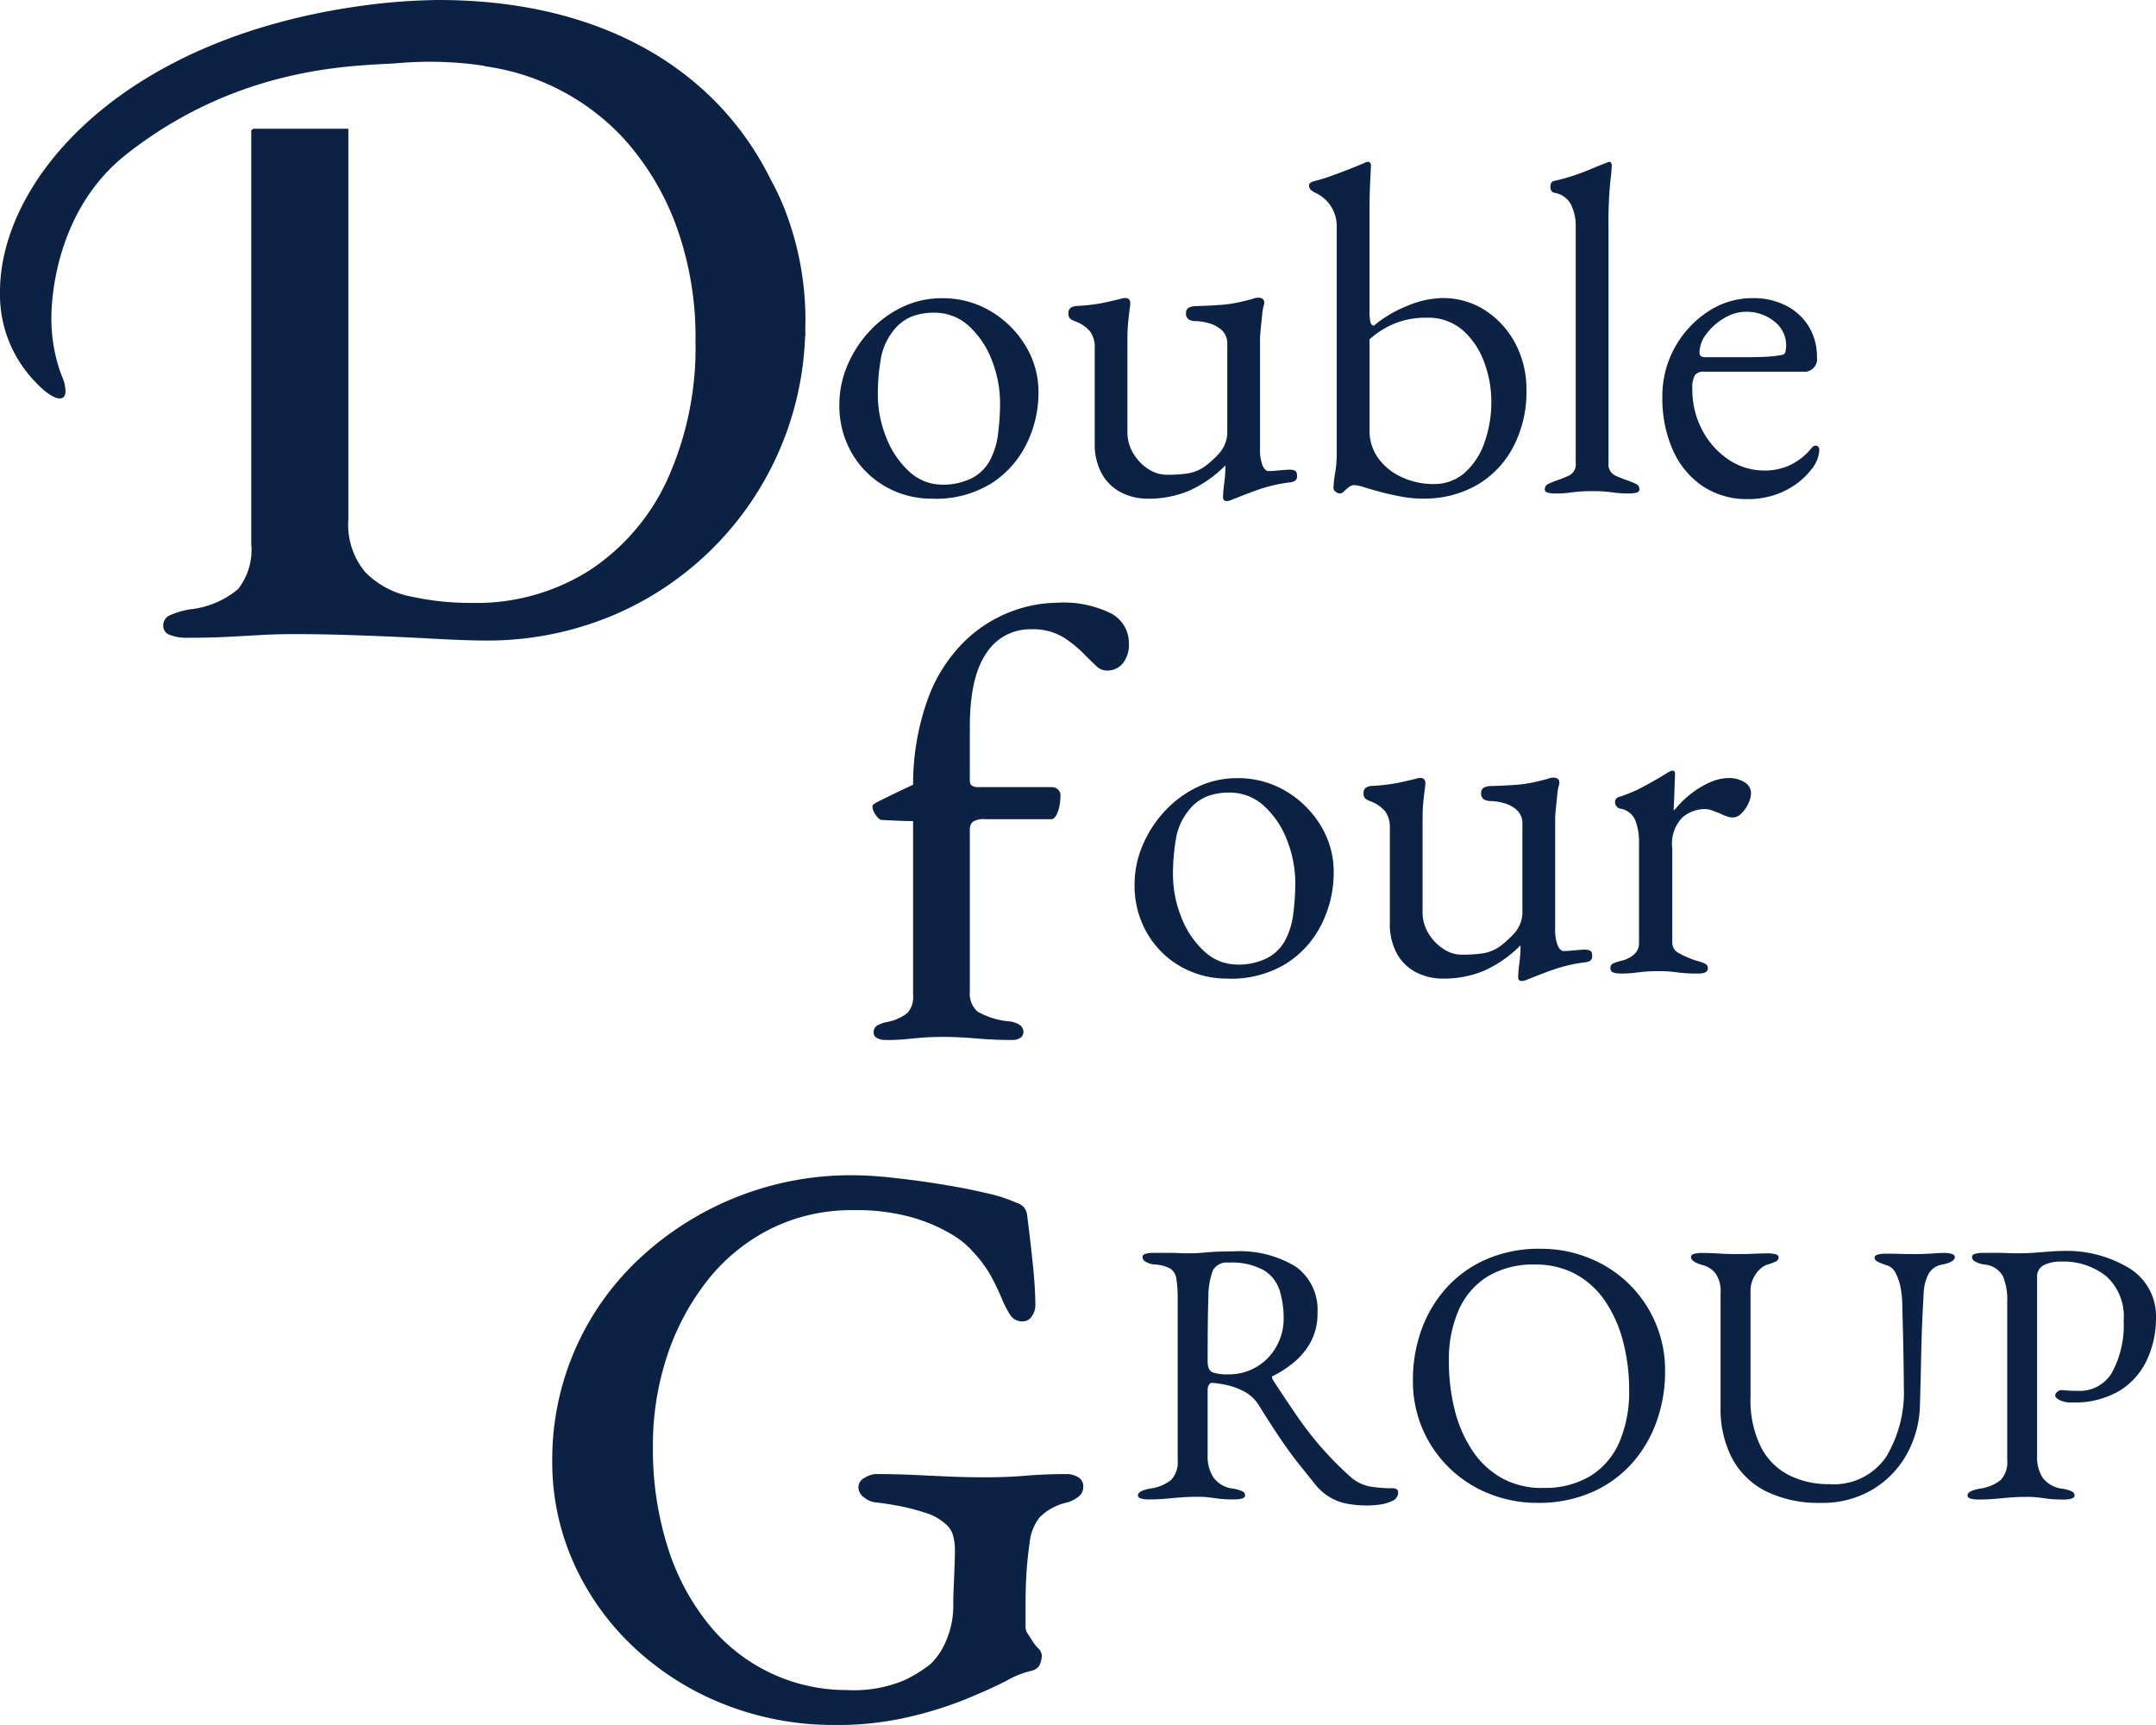 <svg xmlns="http://www.w3.org/2000/svg" xmlns:xlink="http://www.w3.org/1999/xlink" width="166.844" height="133.472" viewBox="0 0 166.844 133.472"><defs><clipPath id="a"><rect width="166.844" height="133.472" fill="#0b2244"/></clipPath></defs><g clip-path="url(#a)"><path d="M84.863,91.729a1.431,1.431,0,0,1-.691-.143.461.461,0,0,1-.263-.429.587.587,0,0,1,.287-.549,2.524,2.524,0,0,1,.716-.263,3.526,3.526,0,0,0,1.621-.715,1.82,1.82,0,0,0,.429-1.336v-13.5q-.477,0-1.1-.024T84.481,74.7c-.127-.031-.271-.168-.429-.405a1.2,1.2,0,0,1-.238-.644c0-.064.048-.126.143-.191a2.287,2.287,0,0,1,.238-.143q.762-.381,1.407-.692t1.36-.644A19.445,19.445,0,0,1,88.155,65.2a12,12,0,0,1,2.792-4.318,10.508,10.508,0,0,1,3.578-2.29,10.335,10.335,0,0,1,3.554-.692,8.291,8.291,0,0,1,4.222.835,2.59,2.59,0,0,1,1.361,2.314,2.286,2.286,0,0,1-.478,1.55,1.563,1.563,0,0,1-1.24.549,1.175,1.175,0,0,1-.811-.358q-.382-.359-.859-.835a9.083,9.083,0,0,0-1.646-1.36,4.568,4.568,0,0,0-2.553-.644A4,4,0,0,0,92.64,61.79q-1.288,1.837-1.288,5.749v4.1q0,.335.191.429a.933.933,0,0,0,.429.1H97.7a.647.647,0,0,1,.477.191.594.594,0,0,1,.191.429,4.537,4.537,0,0,1-.072.787,2.51,2.51,0,0,1-.215.692q-.191.382-.429.382H92.544a1.483,1.483,0,0,0-.978.215.806.806,0,0,0-.214.6V88.008a1.837,1.837,0,0,0,.6,1.526A5.936,5.936,0,0,0,94.5,90.3q1,.191,1,.811a.524.524,0,0,1-.238.453,1.057,1.057,0,0,1-.62.168q-1.432,0-2.791-.119t-2.6-.119q-.812,0-1.455.048t-1.312.119a15.612,15.612,0,0,1-1.622.072" transform="translate(-16.301 -11.261)" fill="#0b2244"/><path d="M74.919,155.429a23.014,23.014,0,0,1-8.325-1.508,22.013,22.013,0,0,1-6.974-4.272,20.324,20.324,0,0,1-4.806-6.534,19.071,19.071,0,0,1-1.759-8.168,21.221,21.221,0,0,1,6.723-15.581,23.972,23.972,0,0,1,16.65-6.472,29.031,29.031,0,0,1,2.922.189q1.791.188,3.739.5t3.549.691a11.559,11.559,0,0,1,2.357.755,1.246,1.246,0,0,1,.565.345,1.288,1.288,0,0,1,.251.66q.25,1.949.44,3.8t.189,3.11a1.429,1.429,0,0,1-.284.88.815.815,0,0,1-.659.376,1.092,1.092,0,0,1-1.005-.5,8.4,8.4,0,0,1-.566-1.068,19.592,19.592,0,0,0-.942-1.979A9.527,9.527,0,0,0,85.6,118.8a6.637,6.637,0,0,0-1.665-1.35,12.912,12.912,0,0,0-3.016-1.289,15.8,15.8,0,0,0-4.555-.565,14.025,14.025,0,0,0-6.471,1.476,14.547,14.547,0,0,0-4.9,4.053,19.027,19.027,0,0,0-3.079,5.843,21.9,21.9,0,0,0-1.068,6.848,25.133,25.133,0,0,0,1.163,7.917,18.034,18.034,0,0,0,3.2,5.969,13.7,13.7,0,0,0,10.65,5.026,10.092,10.092,0,0,0,4.429-.754,10.513,10.513,0,0,0,2.042-1.257,5.4,5.4,0,0,0,1.226-1.853,6.8,6.8,0,0,0,.534-2.734c0-.377.009-.817.031-1.319s.042-1.015.063-1.539.031-.974.031-1.351a4.055,4.055,0,0,0-.156-1.194,1.712,1.712,0,0,0-.534-.817,4.046,4.046,0,0,0-1.634-.91,16.49,16.49,0,0,0-2.1-.535c-.691-.126-1.247-.209-1.664-.251a1.628,1.628,0,0,1-.88-.346,1.006,1.006,0,0,1-.5-.848.829.829,0,0,1,.5-.723,1.809,1.809,0,0,1,.817-.283q1.508,0,2.859.064l2.733.125q1.381.064,2.953.063,1.632,0,3.11-.125t3.236-.126a1.752,1.752,0,0,1,.754.22.8.8,0,0,1,.44.785.946.946,0,0,1-.471.817,2.337,2.337,0,0,1-.785.377,4.375,4.375,0,0,0-2.106,1.131A3.778,3.778,0,0,0,90,141.292q-.188,1.383-.251,2.45T89.684,146v1.822a.9.9,0,0,0,.157.535c.1.147.22.325.346.534a3.107,3.107,0,0,0,.471.6.842.842,0,0,1,.284.6,1.972,1.972,0,0,1-.158.66q-.158.41-.847.535a7.217,7.217,0,0,0-1.729.722q-1.288.66-3.2,1.445a29.6,29.6,0,0,1-4.462,1.382,24.642,24.642,0,0,1-5.623.6" transform="translate(-10.319 -21.957)" fill="#0b2244"/><path d="M87.857,44.155a7.18,7.18,0,0,1-3.661-.942A7,7,0,0,1,81.6,40.621a7.312,7.312,0,0,1-.96-3.751,7.734,7.734,0,0,1,.6-2.973,9,9,0,0,1,1.686-2.645,8.337,8.337,0,0,1,2.537-1.9,7.012,7.012,0,0,1,3.117-.706,7.2,7.2,0,0,1,3.787,1.015,7.755,7.755,0,0,1,2.682,2.664,6.852,6.852,0,0,1,1,3.607,8.93,8.93,0,0,1-.926,3.987,7.583,7.583,0,0,1-2.736,3.063,8.166,8.166,0,0,1-4.531,1.178m.761-1.087A5.036,5.036,0,0,0,90.83,42.6a3.312,3.312,0,0,0,1.522-1.523,5.9,5.9,0,0,0,.579-2.029,18.558,18.558,0,0,0,.144-2.247,9.115,9.115,0,0,0-.633-3.353A6.9,6.9,0,0,0,90.666,30.8a3.892,3.892,0,0,0-2.7-1.034,4.749,4.749,0,0,0-1.758.309,3.468,3.468,0,0,0-1.432,1.142,4.7,4.7,0,0,0-.942,2.21,15.85,15.85,0,0,0-.217,2.611,8.955,8.955,0,0,0,.652,3.39,7,7,0,0,0,1.776,2.627,3.725,3.725,0,0,0,2.574,1.016" transform="translate(-15.685 -5.57)" fill="#0b2244"/><path d="M114.864,44.328c-.169,0-.254-.1-.254-.29a9.148,9.148,0,0,1,.091-1.069,9.733,9.733,0,0,0,.09-1.178v-.218a9.265,9.265,0,0,1-2.845,1.976,8.06,8.06,0,0,1-3.136.6,4.491,4.491,0,0,1-2.1-.489,3.577,3.577,0,0,1-1.486-1.45,4.758,4.758,0,0,1-.544-2.374V32.474a2.033,2.033,0,0,0-.362-1.268,2.725,2.725,0,0,0-1.2-.8,1.391,1.391,0,0,1-.326-.182.469.469,0,0,1-.145-.4.488.488,0,0,1,.163-.435.97.97,0,0,1,.381-.146,15.624,15.624,0,0,0,1.9-.2q.672-.126,1.686-.38a.571.571,0,0,1,.164-.036h.126q.4,0,.362.507-.109.834-.164,1.4t-.054,1.4V39a3.138,3.138,0,0,0,.435,1.613,3.665,3.665,0,0,0,1.142,1.215,2.608,2.608,0,0,0,1.468.47,11.01,11.01,0,0,0,1.65-.108,3.159,3.159,0,0,0,1.4-.617,7.989,7.989,0,0,0,1.015-.942,2.481,2.481,0,0,0,.616-1.776V32.221a1.408,1.408,0,0,0-.454-1.142,2.554,2.554,0,0,0-1.033-.526,4.111,4.111,0,0,0-.942-.144,1.065,1.065,0,0,1-.544-.126.52.52,0,0,1-.217-.491.432.432,0,0,1,.236-.435,1.235,1.235,0,0,1,.525-.109q1.124-.035,1.867-.09a9.928,9.928,0,0,0,1.341-.181q.6-.127,1.25-.308a.671.671,0,0,1,.181-.055,1.235,1.235,0,0,1,.181-.018c.313,0,.472.133.472.4a.706.706,0,0,1-.019.126,1.666,1.666,0,0,1-.054.2,4.242,4.242,0,0,0-.091.617q-.054.507-.108,1.05c-.036.363-.055.64-.055.835v8.372a3.5,3.5,0,0,0,.2,1.4q.2.417.454.416.29,0,.851-.054t.816-.055a.986.986,0,0,1,.362.072q.181.074.181.4a.419.419,0,0,1-.145.381.971.971,0,0,1-.362.126,11.745,11.745,0,0,0-2.429.545q-1.015.361-1.812.688c-.073.024-.181.067-.326.127a1.05,1.05,0,0,1-.4.091" transform="translate(-19.964 -5.562)" fill="#0b2244"/><path d="M134.586,41.608a8.99,8.99,0,0,1-1.6-.145q-.8-.145-1.522-.326-.8-.217-1.4-.4a3.636,3.636,0,0,0-.779-.18.7.7,0,0,0-.417.145,3.124,3.124,0,0,0-.38.326.506.506,0,0,1-.326.18.586.586,0,0,1-.326-.126.366.366,0,0,1-.181-.309,8.332,8.332,0,0,1,.126-1.123,9.509,9.509,0,0,0,.127-1.486V20.584a2.828,2.828,0,0,0-1.667-2.646,1.85,1.85,0,0,1-.309-.2.414.414,0,0,1-.163-.344.26.26,0,0,1,.145-.254,1.393,1.393,0,0,1,.289-.109,12.5,12.5,0,0,0,1.287-.4c.545-.194,1.057-.387,1.541-.58s.809-.326.979-.4a.83.83,0,0,1,.326-.109.21.21,0,0,1,.145.072.248.248,0,0,1,.073.18q0,.146-.055,1.215t-.054,2.592v7.431a3.725,3.725,0,0,0,.073.924.344.344,0,0,0,.254.272,9.59,9.59,0,0,1,2.609-1.541,7.281,7.281,0,0,1,2.683-.6,6,6,0,0,1,3.317.942,6.827,6.827,0,0,1,2.338,2.556,7.546,7.546,0,0,1,.87,3.643,9.138,9.138,0,0,1-1.016,4.367,7.353,7.353,0,0,1-2.809,2.955,8.137,8.137,0,0,1-4.186,1.051m.834-1.124a3.535,3.535,0,0,0,2.374-.852,5.468,5.468,0,0,0,1.54-2.32,9.368,9.368,0,0,0,.545-3.281,8.685,8.685,0,0,0-.526-2.9,6.1,6.1,0,0,0-1.631-2.5,4.047,4.047,0,0,0-2.845-1.015,6.353,6.353,0,0,0-2.537.471,6.781,6.781,0,0,0-1.885,1.2v7.031a3.579,3.579,0,0,0,.706,2.211,4.582,4.582,0,0,0,1.849,1.451,5.869,5.869,0,0,0,2.411.507" transform="translate(-24.463 -3.024)" fill="#0b2244"/><path d="M149.137,41.209a2.381,2.381,0,0,1-.453-.054c-.181-.036-.271-.127-.271-.271a.431.431,0,0,1,.271-.417c.181-.085.368-.164.562-.236a9.893,9.893,0,0,0,1.05-.416.95.95,0,0,0,.507-.961V20.584a3.674,3.674,0,0,0-.38-1.758,1.764,1.764,0,0,0-1.287-.888c-.193-.048-.289-.205-.289-.471,0-.241.084-.386.253-.435a16.493,16.493,0,0,0,1.631-.453q.689-.236,1.287-.49t1.178-.471a.564.564,0,0,1,.218-.072.153.153,0,0,1,.126.09.325.325,0,0,1,.054.163q0,.327-.126,1.4a33.807,33.807,0,0,0-.126,3.534V38.853a.949.949,0,0,0,.507.961,9.823,9.823,0,0,0,1.05.416c.194.073.381.151.562.236a.431.431,0,0,1,.271.417c0,.144-.09.235-.271.271a2.387,2.387,0,0,1-.453.054,8.934,8.934,0,0,1-1.105-.054c-.279-.036-.544-.066-.8-.091s-.6-.036-1.033-.036c-.412,0-.75.013-1.015.036s-.532.055-.8.091a8.89,8.89,0,0,1-1.124.054" transform="translate(-28.865 -3.024)" fill="#0b2244"/><path d="M166.34,44.19a6.186,6.186,0,0,1-3.48-.979,6.513,6.513,0,0,1-2.321-2.773,9.756,9.756,0,0,1-.833-4.151,7.71,7.71,0,0,1,.961-3.825,7.831,7.831,0,0,1,2.555-2.773,6.2,6.2,0,0,1,3.48-1.051,5.536,5.536,0,0,1,2.574.58,4.366,4.366,0,0,1,1.758,1.613,4.45,4.45,0,0,1,.634,2.374.977.977,0,0,1-1.087,1.124h-7.648a.824.824,0,0,0-.707.271,1.968,1.968,0,0,0-.2,1.07,6.657,6.657,0,0,0,.76,3.171,6.188,6.188,0,0,0,2.031,2.284,4.9,4.9,0,0,0,2.791.852,4.579,4.579,0,0,0,1.975-.417,4.721,4.721,0,0,0,1.577-1.214,1.429,1.429,0,0,1,.217-.236.293.293,0,0,1,.181-.054q.289,0,.289.362a2.561,2.561,0,0,1-.652,1.522,5.619,5.619,0,0,1-1.3,1.2,6.227,6.227,0,0,1-1.668.78,6.546,6.546,0,0,1-1.884.271m-3.335-10.983h3.3c.579,0,1.075-.012,1.485-.036a9.4,9.4,0,0,0,1.2-.145.3.3,0,0,0,.236-.236,2.321,2.321,0,0,0-.87-2.355,3.4,3.4,0,0,0-2.193-.743,3.277,3.277,0,0,0-1.667.489,4.611,4.611,0,0,0-1.377,1.215,2.412,2.412,0,0,0-.544,1.45c0,.242.145.362.435.362" transform="translate(-31.062 -5.57)" fill="#0b2244"/><path d="M116.211,90.257a7.18,7.18,0,0,1-3.661-.942,7.008,7.008,0,0,1-2.592-2.592,7.312,7.312,0,0,1-.96-3.751A7.733,7.733,0,0,1,109.6,80a9.013,9.013,0,0,1,1.686-2.645,8.336,8.336,0,0,1,2.537-1.9,7.014,7.014,0,0,1,3.117-.706,7.2,7.2,0,0,1,3.787,1.015,7.756,7.756,0,0,1,2.682,2.664,6.845,6.845,0,0,1,1,3.607,8.94,8.94,0,0,1-.925,3.987,7.585,7.585,0,0,1-2.736,3.063,8.166,8.166,0,0,1-4.531,1.178m.761-1.087a5.033,5.033,0,0,0,2.211-.471,3.312,3.312,0,0,0,1.522-1.523,5.9,5.9,0,0,0,.579-2.029,18.566,18.566,0,0,0,.145-2.247,9.1,9.1,0,0,0-.634-3.353A6.9,6.9,0,0,0,119.02,76.9a3.89,3.89,0,0,0-2.7-1.034,4.749,4.749,0,0,0-1.758.309,3.473,3.473,0,0,0-1.432,1.142,4.7,4.7,0,0,0-.942,2.21,15.851,15.851,0,0,0-.217,2.611,8.955,8.955,0,0,0,.652,3.39,7,7,0,0,0,1.776,2.627,3.725,3.725,0,0,0,2.574,1.016" transform="translate(-21.199 -14.537)" fill="#0b2244"/><path d="M143.218,90.43c-.169,0-.254-.1-.254-.29a9.344,9.344,0,0,1,.091-1.069,9.73,9.73,0,0,0,.09-1.178v-.218A9.263,9.263,0,0,1,140.3,89.65a8.063,8.063,0,0,1-3.137.6,4.491,4.491,0,0,1-2.1-.489,3.577,3.577,0,0,1-1.486-1.45,4.758,4.758,0,0,1-.544-2.374V78.576a2.033,2.033,0,0,0-.362-1.268,2.725,2.725,0,0,0-1.2-.8,1.407,1.407,0,0,1-.326-.182.471.471,0,0,1-.144-.4.488.488,0,0,1,.162-.435.97.97,0,0,1,.381-.146,15.608,15.608,0,0,0,1.9-.2q.672-.126,1.686-.38a.578.578,0,0,1,.164-.036h.126c.266,0,.387.169.362.507q-.109.834-.163,1.4c-.037.375-.054.84-.054,1.4V85.1A3.137,3.137,0,0,0,136,86.714a3.673,3.673,0,0,0,1.142,1.215,2.608,2.608,0,0,0,1.468.47,11.012,11.012,0,0,0,1.65-.108,3.159,3.159,0,0,0,1.4-.617,7.938,7.938,0,0,0,1.015-.942,2.477,2.477,0,0,0,.616-1.776V78.323a1.408,1.408,0,0,0-.454-1.142,2.548,2.548,0,0,0-1.033-.526,4.109,4.109,0,0,0-.942-.144,1.065,1.065,0,0,1-.544-.126.52.52,0,0,1-.217-.491.432.432,0,0,1,.235-.435,1.24,1.24,0,0,1,.525-.109c.75-.023,1.371-.054,1.868-.09a9.931,9.931,0,0,0,1.34-.181q.6-.127,1.25-.308a.669.669,0,0,1,.182-.055,1.212,1.212,0,0,1,.18-.018c.314,0,.472.133.472.4a.708.708,0,0,1-.019.126,1.535,1.535,0,0,1-.054.2,4.244,4.244,0,0,0-.091.617q-.054.507-.108,1.05c-.036.363-.054.64-.054.835V86.3a3.517,3.517,0,0,0,.2,1.4q.2.417.453.416.29,0,.851-.054c.375-.036.647-.055.816-.055a.99.99,0,0,1,.363.072q.18.074.18.4a.421.421,0,0,1-.144.381.98.98,0,0,1-.363.126,11.745,11.745,0,0,0-2.429.545q-1.015.361-1.812.688c-.072.024-.181.067-.326.127a1.051,1.051,0,0,1-.4.091" transform="translate(-25.479 -14.528)" fill="#0b2244"/><path d="M155.442,89.718a1.275,1.275,0,0,1-.544-.09.316.316,0,0,1-.18-.309.368.368,0,0,1,.217-.38,5.331,5.331,0,0,1,.616-.2,2.241,2.241,0,0,0,1.033-.525,1.159,1.159,0,0,0,.344-.852V79.568a4.575,4.575,0,0,0-.29-1.7,1.5,1.5,0,0,0-1.2-.906.447.447,0,0,1-.253-.18.482.482,0,0,1-.11-.291.4.4,0,0,1,.326-.435,10.747,10.747,0,0,0,1.975-.851q1.034-.562,1.613-.925a2.366,2.366,0,0,1,.345-.2.538.538,0,0,1,.2-.054c.121,0,.182.085.182.253,0,.073-.006.255-.019.544s-.024.629-.037,1.016-.03.773-.054,1.159a.064.064,0,0,0,.073.072A7.443,7.443,0,0,1,160.97,75.8a6.958,6.958,0,0,1,1.451-.87,3.539,3.539,0,0,1,1.431-.327,2.2,2.2,0,0,1,1.25.327.972.972,0,0,1,.491.833,1.928,1.928,0,0,1-.2.8,2.6,2.6,0,0,1-.526.761.971.971,0,0,1-.689.327,1.391,1.391,0,0,1-.471-.092,4.777,4.777,0,0,1-.544-.235c-.193-.072-.387-.144-.58-.217a1.641,1.641,0,0,0-.579-.109,2.765,2.765,0,0,0-1.686.617,2.911,2.911,0,0,0-.816,2.428v7.322a.9.9,0,0,0,.507.78,6.735,6.735,0,0,0,1.414.6,3.413,3.413,0,0,1,.616.218.374.374,0,0,1,.217.362c0,.267-.242.4-.724.4a11.289,11.289,0,0,1-1.65-.09,9.881,9.881,0,0,0-1.5-.091c-.412,0-.743.013-1,.036s-.52.055-.8.091a9.344,9.344,0,0,1-1.142.054" transform="translate(-30.091 -14.397)" fill="#0b2244"/><path d="M127.094,139.87a8.659,8.659,0,0,1-1.537-.13,4.146,4.146,0,0,1-1.335-.479,4.324,4.324,0,0,1-1.131-.958l-1.333-1.667q-.639-.8-1.349-1.841t-1.725-2.669a2.961,2.961,0,0,0-1.246-1.13,5.253,5.253,0,0,0-1.262-.45,8.1,8.1,0,0,0-1.029-.159.305.305,0,0,0-.333.145.842.842,0,0,0-.1.435v5.1a2.92,2.92,0,0,0,.435,1.609,2.145,2.145,0,0,0,1.508.884,2.89,2.89,0,0,1,.724.2.354.354,0,0,1,.232.32c0,.115-.077.2-.232.247a2.129,2.129,0,0,1-.609.072,9.457,9.457,0,0,1-1.2-.057c-.28-.04-.532-.073-.753-.1a7.141,7.141,0,0,0-.885-.044c-.482,0-.913.015-1.29.044s-.755.062-1.132.1a13.477,13.477,0,0,1-1.348.057,2.119,2.119,0,0,1-.608-.072c-.155-.048-.233-.131-.233-.247q0-.348.957-.523a3.223,3.223,0,0,0,1.609-.667,2,2,0,0,0,.508-1.536V124.008a10.268,10.268,0,0,0-.1-1.667,1.127,1.127,0,0,0-.464-.8,2.894,2.894,0,0,0-1.2-.319,1.665,1.665,0,0,1-.726-.217.447.447,0,0,1-.232-.363q0-.173.232-.246a2.1,2.1,0,0,1,.609-.072h1.174c.261,0,.508,0,.739.014s.541.015.928.015a9.73,9.73,0,0,0,.986-.044q.435-.042.971-.072t1.377-.03a8.318,8.318,0,0,1,4.857,1.19,4.093,4.093,0,0,1,1.668,3.567,4.562,4.562,0,0,1-.523,2.247,5.339,5.339,0,0,1-1.3,1.58,8.667,8.667,0,0,1-1.594,1.044q-.117.029-.1.13a.662.662,0,0,0,.1.246q.9,1.364,1.725,2.581a27.705,27.705,0,0,0,1.812,2.379,26.915,26.915,0,0,0,2.349,2.407,3.224,3.224,0,0,0,1.537.812,9.965,9.965,0,0,0,1.8.144c.289,0,.435.107.435.32a.7.7,0,0,1-.435.652,3.1,3.1,0,0,1-.987.291,7.468,7.468,0,0,1-.927.073M116.248,129.72a4.178,4.178,0,0,0,3.813-2.2,4.3,4.3,0,0,0,.536-2.088,7.348,7.348,0,0,0-.3-2.175,2.844,2.844,0,0,0-1.217-1.58,5.091,5.091,0,0,0-2.741-.6,1.217,1.217,0,0,0-1.217.6,5.79,5.79,0,0,0-.349,2.1q-.028.725-.043,1.957t-.014,2.972c0,.483.135.773.406.869a3.459,3.459,0,0,0,1.13.146" transform="translate(-21.261 -23.379)" fill="#0b2244"/><path d="M145.369,139.618a9.945,9.945,0,0,1-3.654-.681,9.32,9.32,0,0,1-5.974-8.859,11.3,11.3,0,0,1,.638-3.785,9.743,9.743,0,0,1,1.885-3.233,9.012,9.012,0,0,1,3.1-2.263,10.239,10.239,0,0,1,4.263-.841,9.914,9.914,0,0,1,3.654.682,9.322,9.322,0,0,1,5.974,8.859,11.357,11.357,0,0,1-.638,3.77,9.751,9.751,0,0,1-1.885,3.248,9.025,9.025,0,0,1-3.1,2.262,10.228,10.228,0,0,1-4.263.84m.435-1.159a6.783,6.783,0,0,0,3.712-.943,5.777,5.777,0,0,0,2.218-2.638,9.839,9.839,0,0,0,.74-3.958,14.8,14.8,0,0,0-.464-3.77,10.069,10.069,0,0,0-1.377-3.117,6.575,6.575,0,0,0-2.276-2.1,6.485,6.485,0,0,0-3.19-.753,6.755,6.755,0,0,0-3.654.927,5.81,5.81,0,0,0-2.233,2.6,9.455,9.455,0,0,0-.754,3.929,15.388,15.388,0,0,0,.449,3.8,10.012,10.012,0,0,0,1.364,3.131,6.64,6.64,0,0,0,2.276,2.132,6.387,6.387,0,0,0,3.19.768" transform="translate(-26.401 -23.331)" fill="#0b2244"/><path d="M172.544,139.695a9.222,9.222,0,0,1-4.321-.913,6.011,6.011,0,0,1-2.61-2.581,8.25,8.25,0,0,1-.87-3.871v-8.9a2.275,2.275,0,0,0-.42-1.522,1.771,1.771,0,0,0-.913-.594q-.957-.261-.957-.638c0-.116.077-.2.232-.246a2.126,2.126,0,0,1,.61-.072q.666,0,1.319.044t1.464.044q.667,0,1.261-.028t1.059-.03a2.122,2.122,0,0,1,.608.072q.232.073.232.246a.353.353,0,0,1-.232.319,4.646,4.646,0,0,1-.725.261,1.913,1.913,0,0,0-.783.667,2.224,2.224,0,0,0-.435,1.421v8.149a8.186,8.186,0,0,0,.783,3.813,5.013,5.013,0,0,0,2.161,2.2,6.76,6.76,0,0,0,3.146.71,4.9,4.9,0,0,0,4.379-2.073,9.648,9.648,0,0,0,1.392-5.466q0-.638-.015-1.682t-.043-2.247q-.03-1.2-.059-2.305a7.407,7.407,0,0,0-.13-1.421,3.992,3.992,0,0,0-.391-1.145,1.13,1.13,0,0,0-.667-.594,5.483,5.483,0,0,1-.623-.232c-.222-.1-.333-.213-.333-.348,0-.115.077-.2.232-.246a2.127,2.127,0,0,1,.609-.072q.667,0,1.1.014c.29.01.648.015,1.073.015.309,0,.6,0,.871-.015s.531-.024.782-.043.483-.029.7-.029a2.124,2.124,0,0,1,.609.072c.155.049.232.131.232.246q0,.377-.957.58a1.463,1.463,0,0,0-1.073.725,3.471,3.471,0,0,0-.377,1.45q-.145,2.494-.188,4.553t-.1,4.06a8.168,8.168,0,0,1-1.073,3.973,7.3,7.3,0,0,1-2.711,2.711,7.6,7.6,0,0,1-3.843.971" transform="translate(-31.596 -23.408)" fill="#0b2244"/><path d="M189.862,139.4a2.1,2.1,0,0,1-.609-.072c-.155-.048-.232-.131-.232-.247q0-.348.957-.522a3.23,3.23,0,0,0,1.609-.667,2,2,0,0,0,.507-1.536V124.117a4.764,4.764,0,0,0-.333-2,1.821,1.821,0,0,0-1.435-.9,2.135,2.135,0,0,1-.725-.232.412.412,0,0,1-.232-.349c0-.116.077-.2.232-.246a2.127,2.127,0,0,1,.609-.072h1.174c.261,0,.508,0,.739.014s.541.015.928.015.778-.015,1.174-.044.768-.057,1.116-.086.657-.044.928-.044a9.345,9.345,0,0,1,5.322,1.363,4.339,4.339,0,0,1,2.015,3.8,7.625,7.625,0,0,1-.7,3.262,5.537,5.537,0,0,1-2.131,2.393,6.807,6.807,0,0,1-3.668.9,2,2,0,0,1-.971-.189c-.222-.126-.333-.246-.333-.362a.393.393,0,0,1,.159-.261.47.47,0,0,1,.3-.145c.1,0,.247.01.45.029s.5.03.884.03a2.881,2.881,0,0,0,2.624-1.45,7.68,7.68,0,0,0,.884-4,4.183,4.183,0,0,0-1.363-3.436,5.317,5.317,0,0,0-3.48-1.116,2.856,2.856,0,0,0-1.334.275.979.979,0,0,0-.522.942v13.832a2.932,2.932,0,0,0,.435,1.682,2.222,2.222,0,0,0,1.508.841,2.831,2.831,0,0,1,.725.2.355.355,0,0,1,.232.319c0,.116-.077.2-.232.247a2.1,2.1,0,0,1-.609.072,9.454,9.454,0,0,1-1.2-.057q-.42-.059-.754-.1a7.124,7.124,0,0,0-.884-.044q-.725,0-1.29.044t-1.131.1a13.483,13.483,0,0,1-1.348.057" transform="translate(-36.763 -23.373)" fill="#0b2244"/><path d="M62.317,25.452c0-.163.011-.323.011-.487a23.589,23.589,0,0,0-1.666-8.931,20.661,20.661,0,0,0-1.025-2.151C55.529,5.567,46.786,0,33.931,0a47.038,47.038,0,0,0-5.773.425C9.2,2.981,0,14.051,0,22.567a9.707,9.707,0,0,0,2.653,6.9c.858.936,1.559,1.362,1.95,1.362.312,0,.467-.171.467-.6a3.042,3.042,0,0,0-.312-1.192,12.631,12.631,0,0,1-.781-4.429c0-2.146.629-8.588,5.791-12.658,9.064-7.147,18.349-6.827,21.081-7.069a28.447,28.447,0,0,1,6.634.213v.026a17.966,17.966,0,0,1,10.845,5.666,20.728,20.728,0,0,1,4.006,6.7,25.233,25.233,0,0,1,1.488,8.967A24.715,24.715,0,0,1,51.7,36.98,16.713,16.713,0,0,1,45.67,44.1a16.314,16.314,0,0,1-9.143,2.552,21.53,21.53,0,0,1-4.75-.5,6.73,6.73,0,0,1-3.508-1.879,5.7,5.7,0,0,1-1.311-4.075V9.96H19.608l-.164.119v32.04a4.884,4.884,0,0,1-1.029,3.473,6.936,6.936,0,0,1-3.721,1.559,6.618,6.618,0,0,0-1.559.461.847.847,0,0,0-.5.815.732.732,0,0,0,.532.709,3.538,3.538,0,0,0,1.311.212q1.77,0,3.119-.07t2.587-.142q1.238-.071,2.657-.071,2.268,0,5.175.106t5.494.248q2.587.141,3.934.142a25.043,25.043,0,0,0,9.995-1.949A24.367,24.367,0,0,0,62.305,25.979l.023-.01c0-.173-.008-.345-.011-.517" transform="translate(0 0)" fill="#0b2244"/></g></svg>